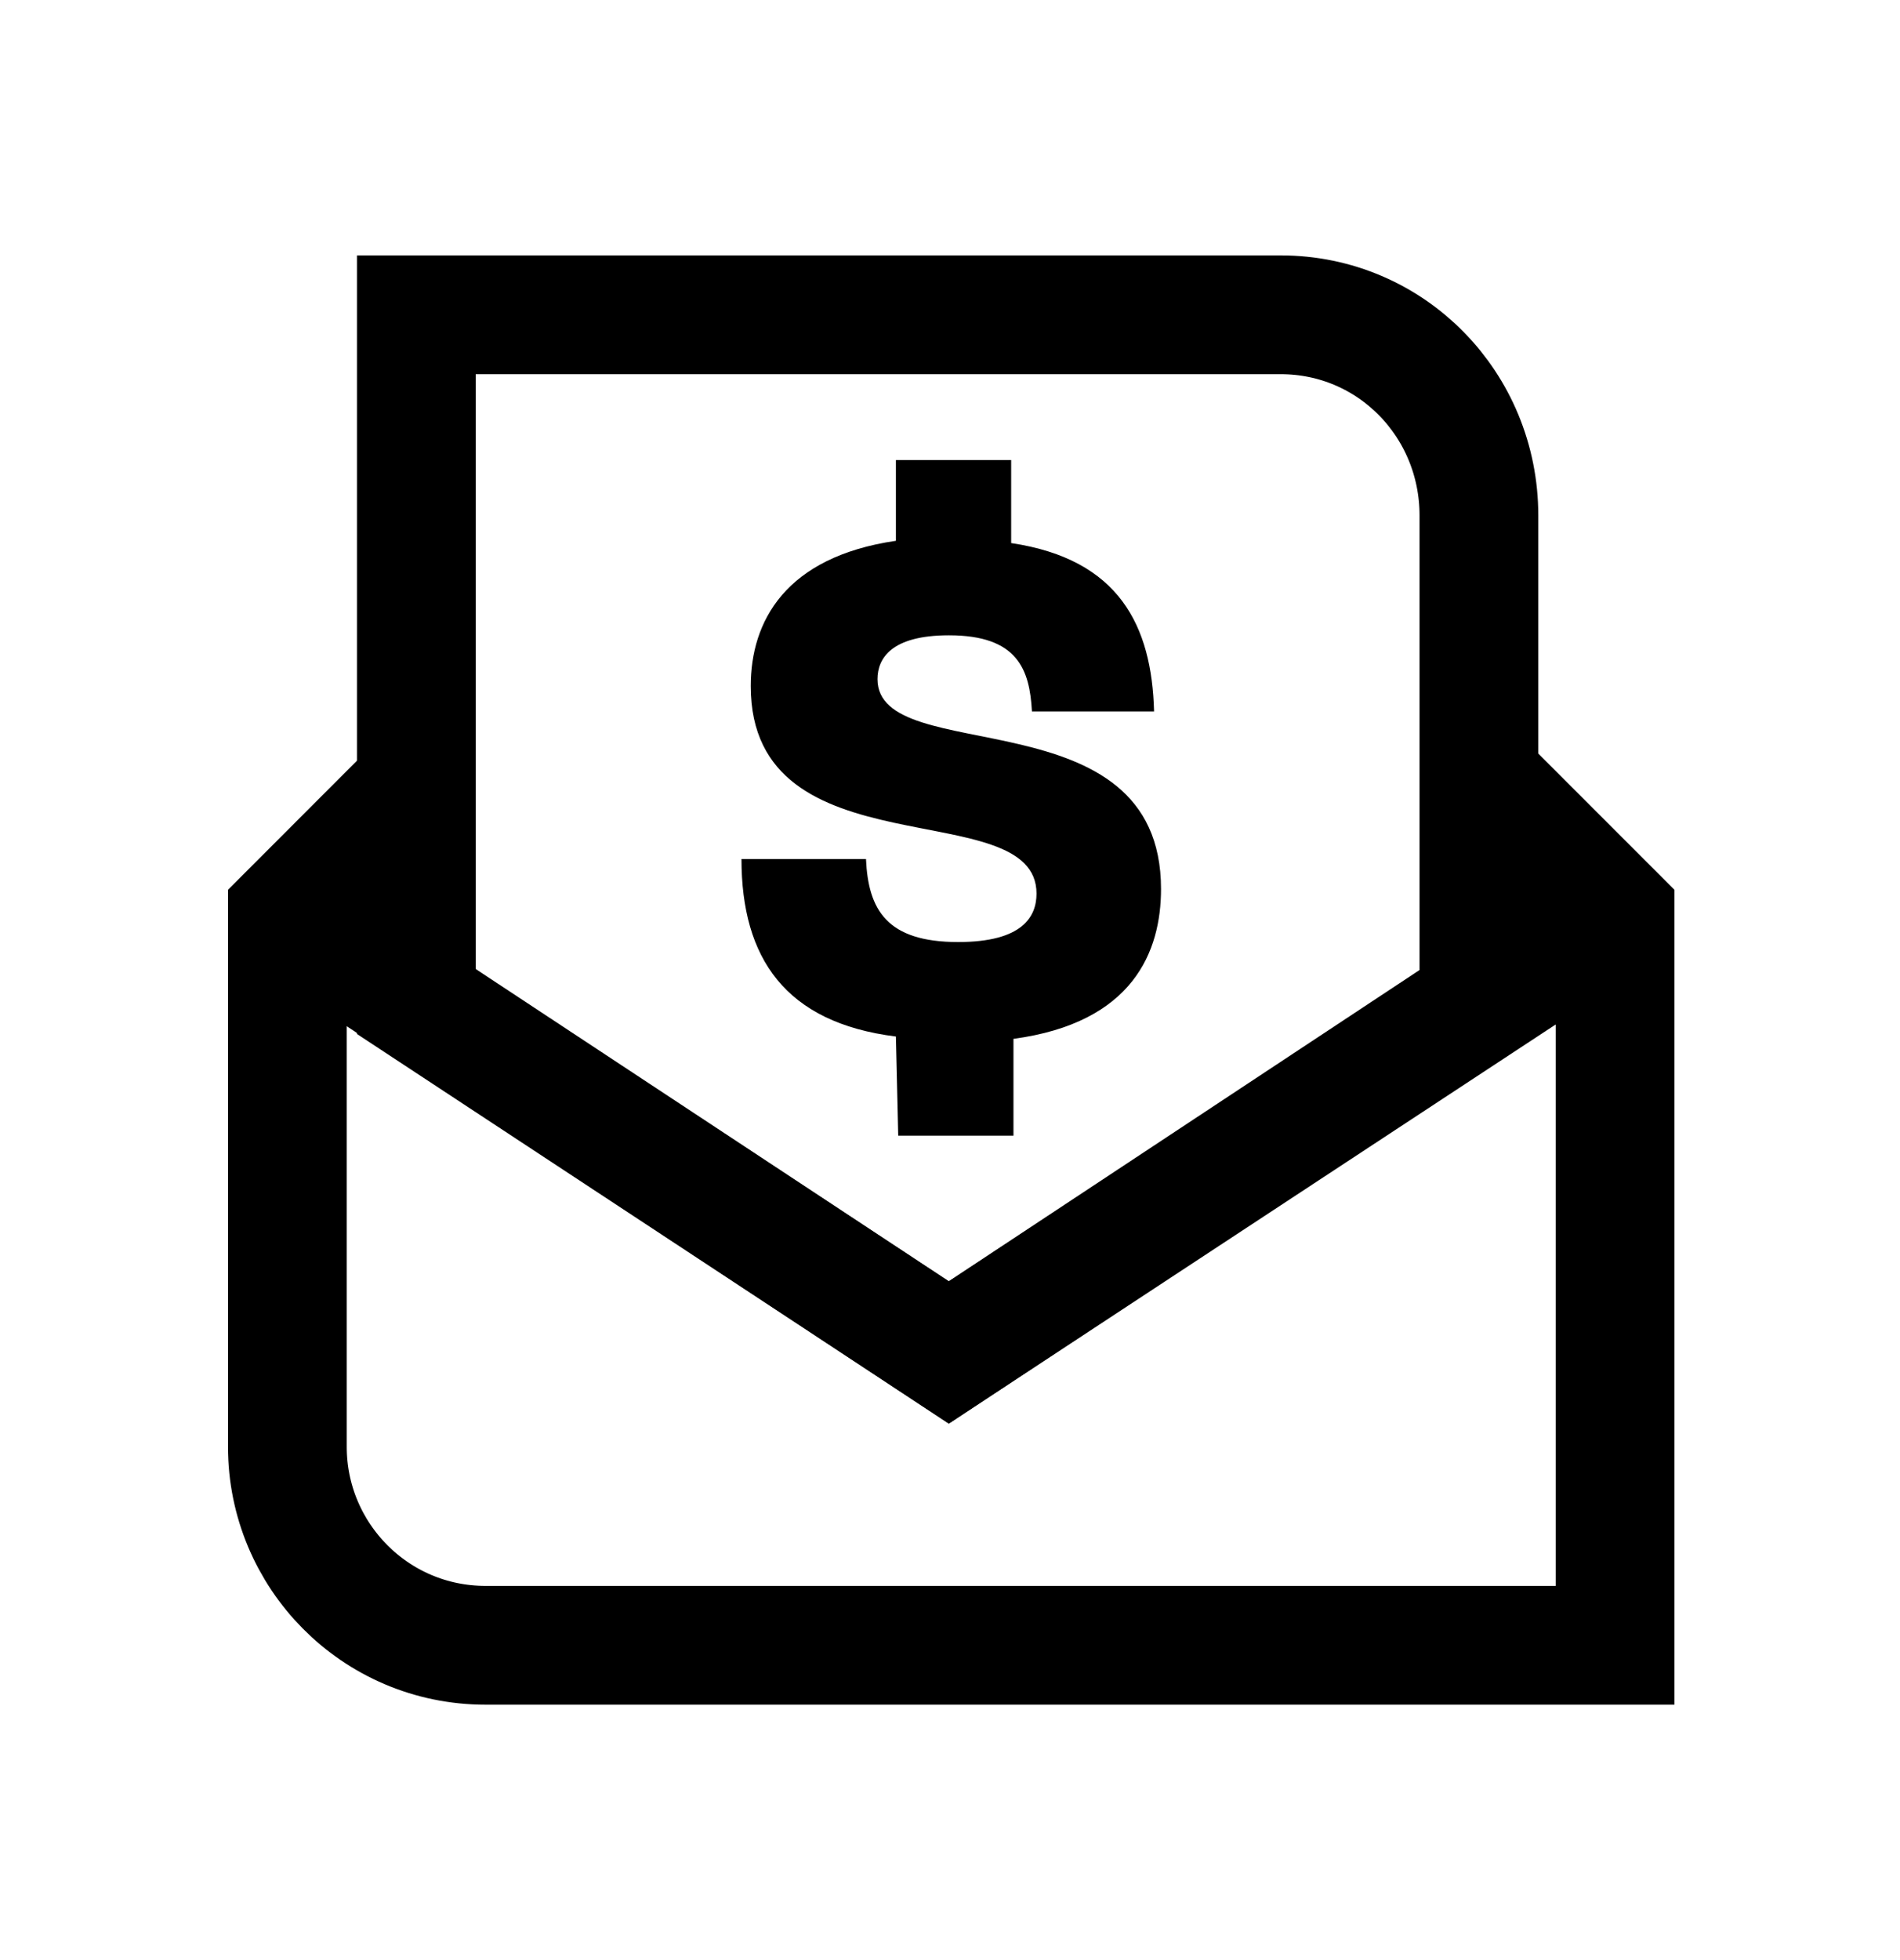 <svg width="32" height="33" viewBox="0 0 32 33" fill="none" xmlns="http://www.w3.org/2000/svg">
<path d="M24.949 13.142L27.201 15.394V27.7H8.178C6.315 27.7 4.84 26.186 4.84 24.361V15.394L7.091 13.142" stroke="currentColor" stroke-width="2" stroke-miterlimit="10"/>
<path d="M27.201 15.394L15.981 22.77L4.801 15.394" stroke="currentColor" stroke-width="2" stroke-miterlimit="10"/>
<path d="M15.979 22.77L7.012 16.869V5.3H21.57C23.433 5.3 24.908 6.814 24.908 8.678V16.869L15.979 22.77Z" stroke="currentColor" stroke-width="2" stroke-miterlimit="10"/>
<path d="M15.089 17.451C13.226 17.218 12.488 16.131 12.488 14.462H14.585C14.623 15.316 14.934 15.86 16.137 15.86C17.224 15.86 17.457 15.432 17.457 15.044C17.457 13.336 12.644 14.734 12.644 11.55C12.644 10.463 13.226 9.376 15.089 9.105V7.746H17.03V9.143C18.855 9.415 19.398 10.541 19.437 11.977H17.38C17.341 11.279 17.147 10.696 15.982 10.696C15.012 10.696 14.779 11.085 14.779 11.434C14.779 12.948 19.554 11.667 19.554 14.967C19.554 16.015 19.088 17.218 17.069 17.49V19.12H15.128L15.089 17.451Z" fill="currentColor"/>
</svg>
